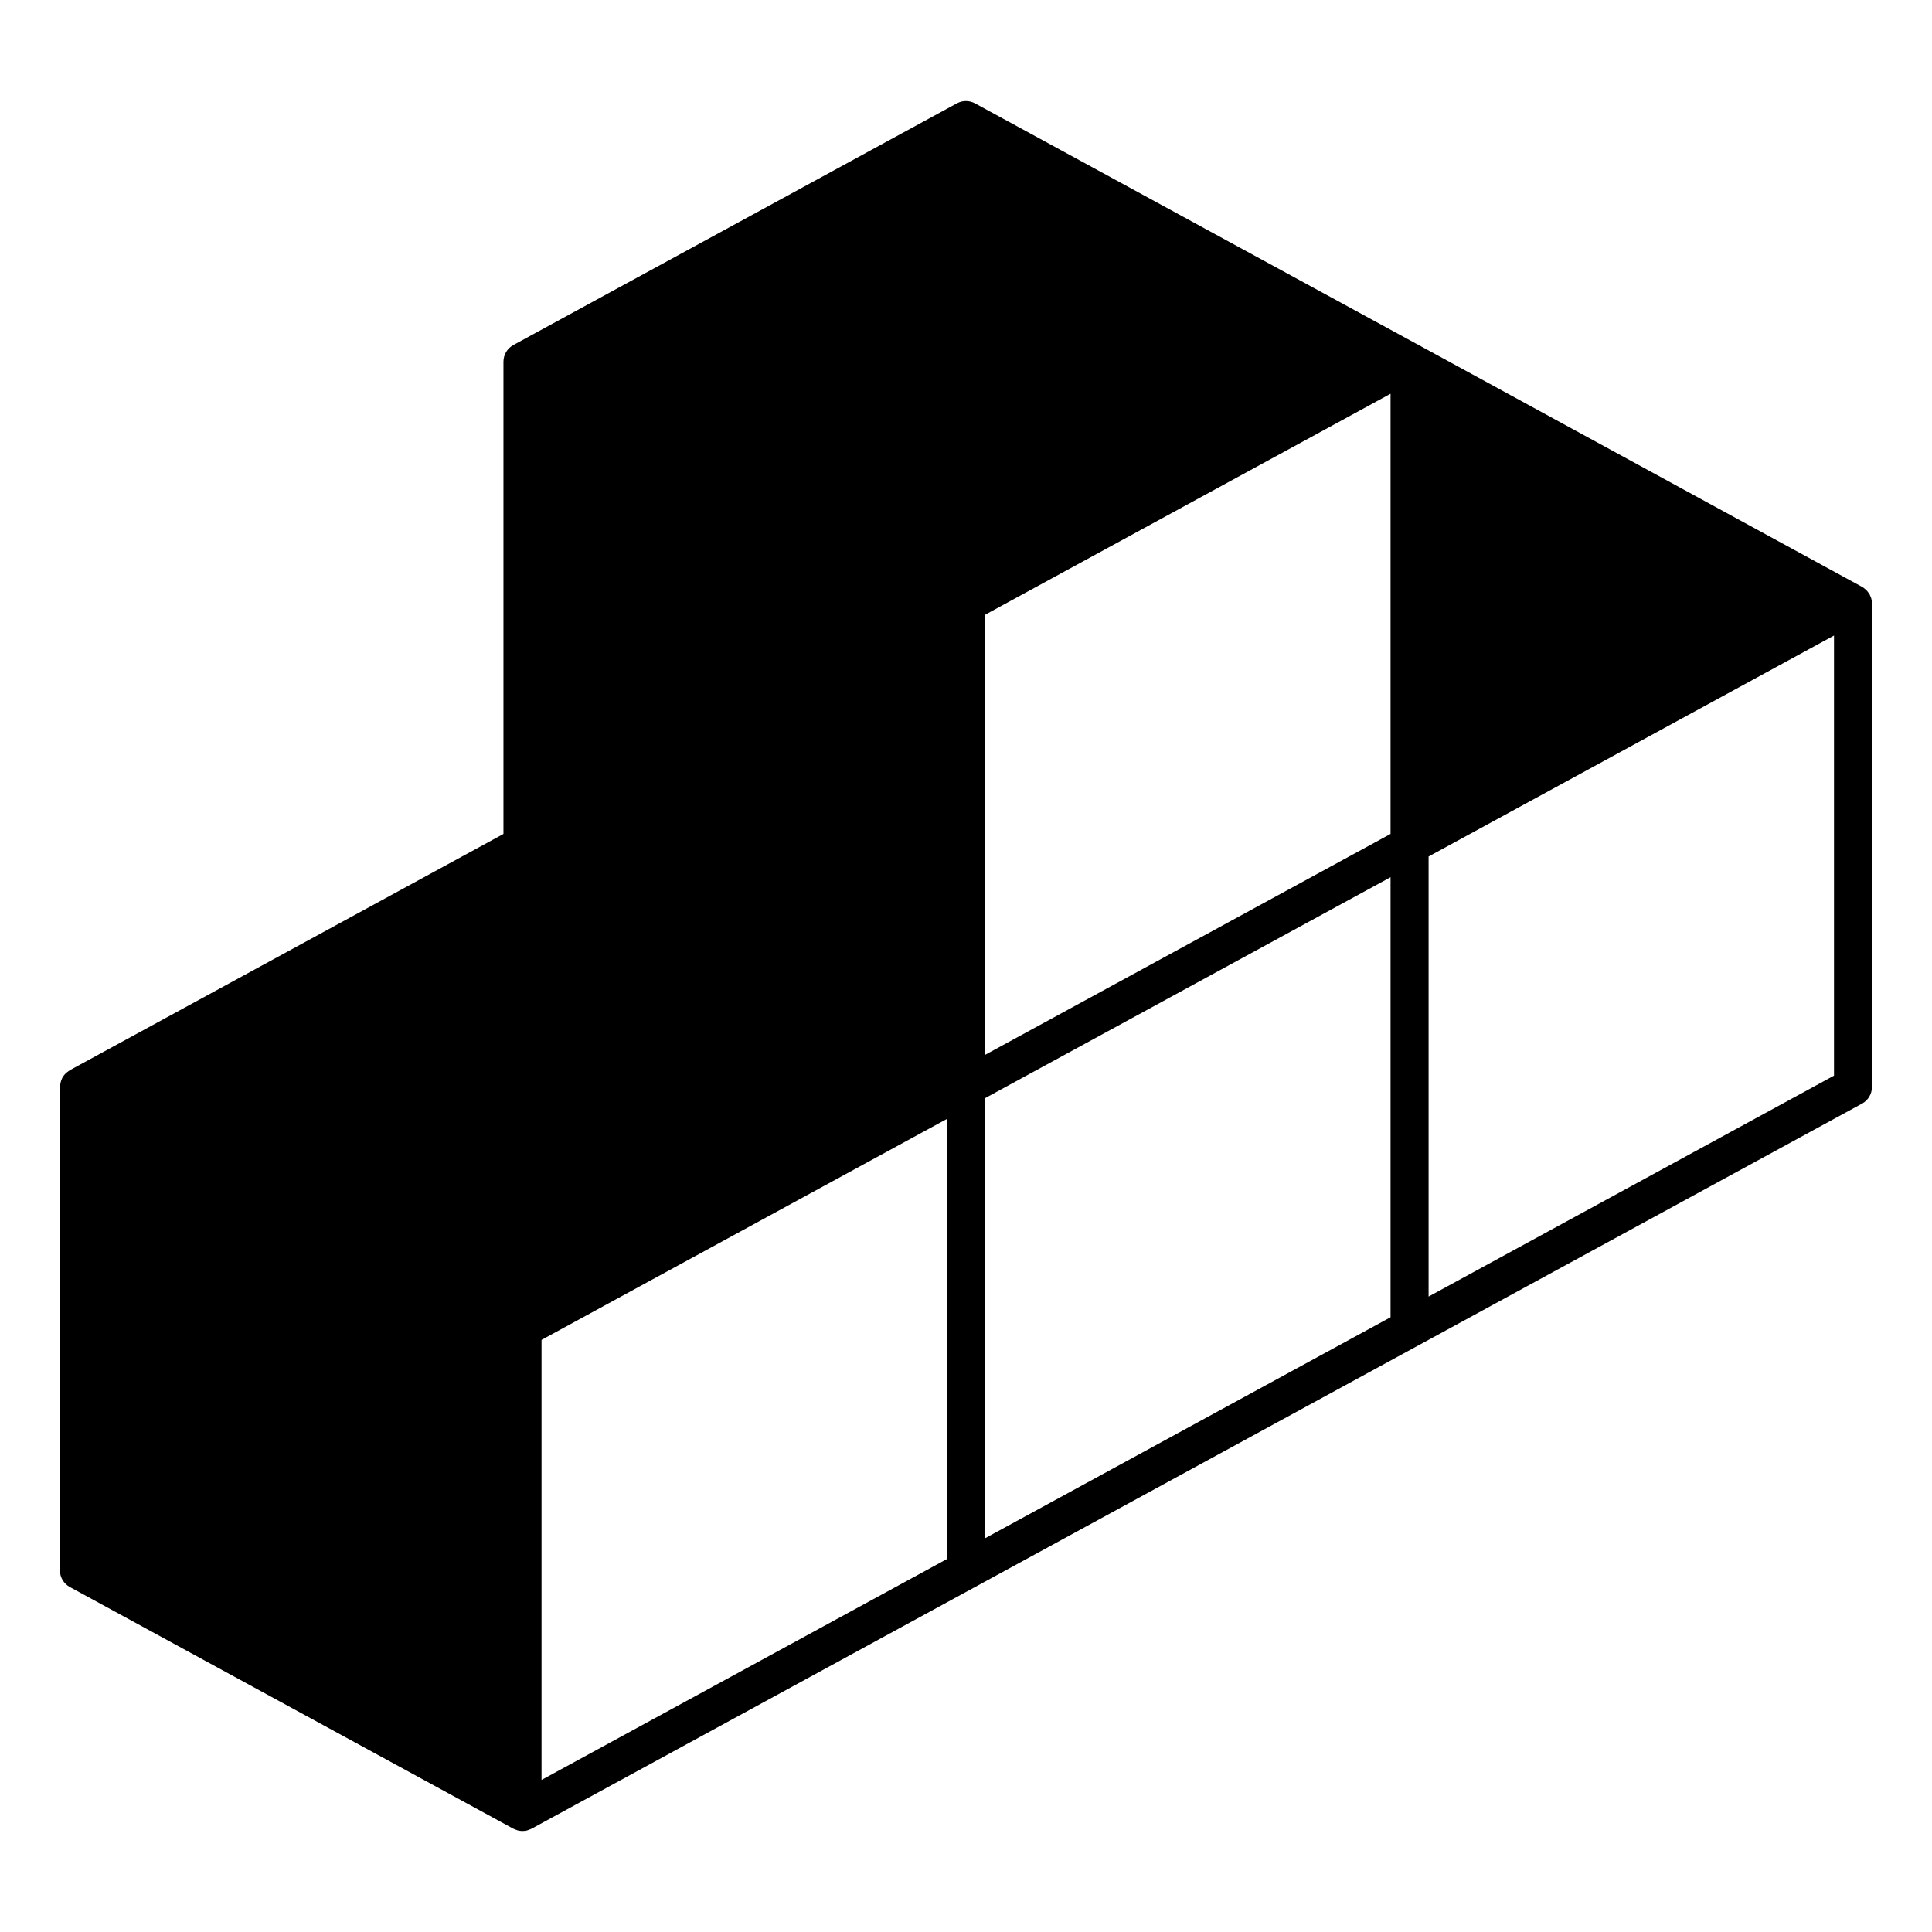 <?xml version="1.0" encoding="UTF-8"?>
<!-- Uploaded to: ICON Repo, www.iconrepo.com, Generator: ICON Repo Mixer Tools -->
<svg fill="#000000" width="800px" height="800px" version="1.1" viewBox="144 144 512 512" xmlns="http://www.w3.org/2000/svg">
 <path d="m639.92 302.62c-0.004-0.02-0.016-0.039-0.02-0.059-0.016-0.059-0.055-0.109-0.074-0.172-0.012-0.035-0.031-0.07-0.047-0.105-0.105-0.301-0.211-0.598-0.371-0.875-0.07-0.121-0.172-0.227-0.258-0.344-0.012-0.016-0.02-0.031-0.035-0.047-0.082-0.109-0.152-0.223-0.246-0.328-0.09-0.105-0.168-0.223-0.266-0.316-0.117-0.117-0.266-0.207-0.398-0.312-0.188-0.152-0.359-0.324-0.57-0.449-0.031-0.016-0.066-0.02-0.098-0.039-0.023-0.016-0.047-0.035-0.07-0.051l-116.82-63.703c-0.379-0.277-0.789-0.508-1.234-0.672l-117.02-63.754c-1.508-0.82-3.32-0.82-4.82 0l-117.53 64.047c-1.617 0.883-2.625 2.578-2.625 4.422v125.14l-114.91 62.609c-0.168 0.102-0.301 0.227-0.453 0.332-0.137 0.102-0.277 0.188-0.402 0.297-0.441 0.383-0.828 0.828-1.109 1.328-0.016 0.02-0.035 0.039-0.051 0.059-0.031 0.059-0.031 0.125-0.059 0.188-0.227 0.465-0.371 0.953-0.453 1.465-0.023 0.156-0.051 0.297-0.059 0.453-0.012 0.102-0.047 0.195-0.047 0.309v128.1c0 1.848 1.008 3.543 2.625 4.43l117.54 64.051c0.238 0.125 0.488 0.195 0.734 0.289 0.137 0.051 0.262 0.117 0.398 0.156 0.422 0.105 0.848 0.168 1.273 0.168h0.004c0.43 0 0.855-0.059 1.27-0.168 0.016 0 0.031 0 0.047-0.012 0.098-0.02 0.176-0.082 0.266-0.105 0.051-0.02 0.098-0.039 0.141-0.059 0.23-0.09 0.469-0.145 0.691-0.266l352.6-192.16c1.617-0.875 2.625-2.578 2.625-4.418l-0.004-128.1c0.012-0.453-0.051-0.902-0.172-1.324zm-234.89 4.312 107.48-58.582v116.65l-107.48 58.559zm0 128.1 107.48-58.559v116.61l-107.48 58.582zm-117.52 64.051 107.44-58.559v116.63l-107.44 58.547zm342.52-70.031-107.44 58.551v-116.62l107.44-58.559z"/>
</svg>